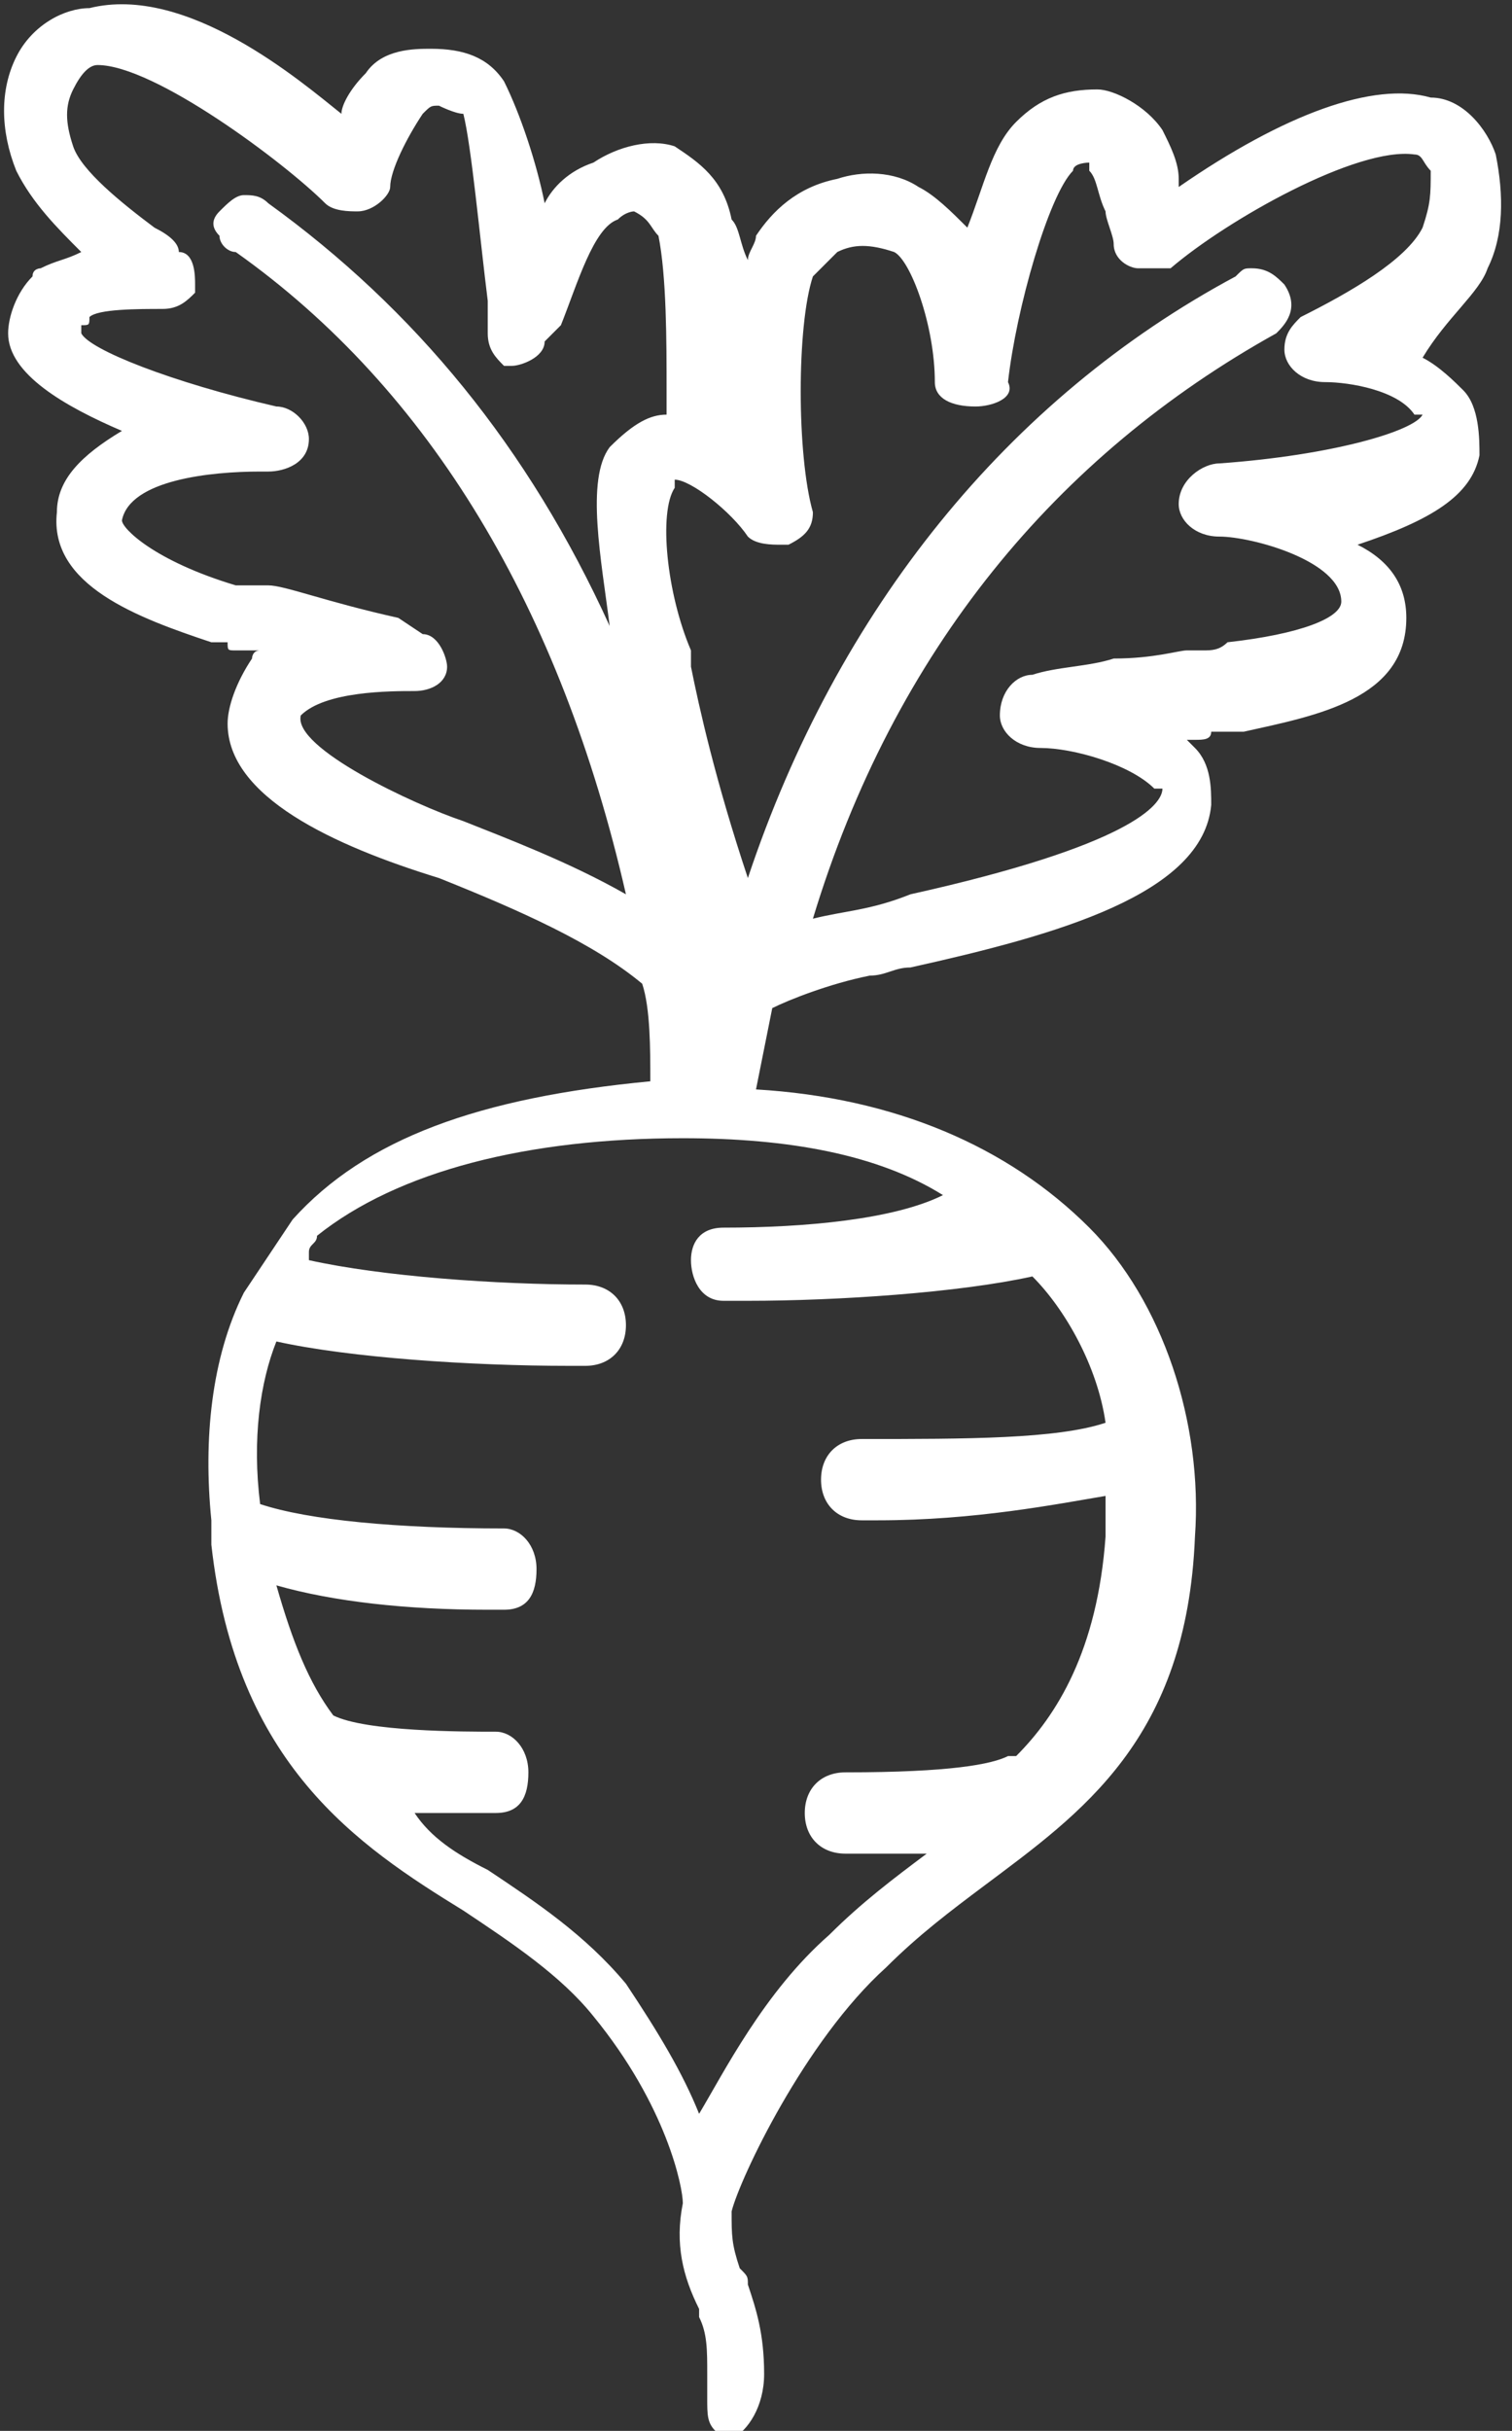 <?xml version="1.0" encoding="UTF-8"?> <svg xmlns="http://www.w3.org/2000/svg" xmlns:xlink="http://www.w3.org/1999/xlink" version="1.1" id="Layer_1" x="0px" y="0px" viewBox="0 0 18.6 29.9" style="enable-background:new 0 0 18.6 29.9;" xml:space="preserve"><rect x="0" y="0" width="18.6" height="29.9" fill="#333333" stroke="none"/> <style type="text/css"> .st0{fill:#FFFFFF;} </style> <path class="st0" d="M18.3,3.3c0.2-0.4,0.2-0.9,0.1-1.4c-0.1-0.3-0.4-0.7-0.8-0.7c-0.7-0.2-1.8,0.2-3.1,1.1c0,0,0,0,0-0.1 c0-0.2-0.1-0.4-0.2-0.6c-0.2-0.3-0.6-0.5-0.8-0.5c-0.4,0-0.7,0.1-1,0.4c-0.3,0.3-0.4,0.8-0.6,1.3c-0.2-0.2-0.4-0.4-0.6-0.5 c-0.3-0.2-0.7-0.2-1-0.1C9.8,2.3,9.5,2.6,9.3,2.9c0,0.1-0.1,0.2-0.1,0.3C9.1,3,9.1,2.8,9,2.7C8.9,2.2,8.6,2,8.3,1.8c0,0,0,0,0,0 c-0.3-0.1-0.7,0-1,0.2C7,2.1,6.8,2.3,6.7,2.5C6.6,2,6.4,1.4,6.2,1C6,0.7,5.7,0.6,5.3,0.6c-0.2,0-0.6,0-0.8,0.3 C4.3,1.1,4.2,1.3,4.2,1.4C3.7,1,2.3-0.2,1.1,0.1c-0.3,0-0.7,0.2-0.9,0.6c-0.2,0.4-0.2,0.9,0,1.4c0.2,0.4,0.5,0.7,0.8,1 C0.8,3.2,0.7,3.2,0.5,3.3c0,0-0.1,0-0.1,0.1c0,0,0,0,0,0C0.2,3.6,0.1,3.9,0.1,4.1c0,0.5,0.7,0.9,1.4,1.2C1,5.6,0.7,5.9,0.7,6.3 c-0.1,0.9,1,1.3,1.9,1.6l0.1,0c0,0,0,0,0.1,0C2.8,8,2.8,8,2.9,8C3,8,3,8,3.1,8c0,0,0.1,0,0.1,0c0,0,0,0,0,0c-0.1,0-0.1,0.1-0.1,0.1 C2.9,8.4,2.8,8.7,2.8,8.9c0,0.9,1.3,1.5,2.6,1.9c1,0.4,1.9,0.8,2.5,1.3c0.1,0.3,0.1,0.8,0.1,1.2C5.9,13.5,4.5,14,3.6,15L3,15.9 c-0.4,0.8-0.5,1.8-0.4,2.8l0,0.3c0.3,2.7,1.8,3.7,3.1,4.5c0.6,0.4,1.2,0.8,1.6,1.3c0.9,1.1,1.1,2.1,1.1,2.3c-0.1,0.5,0,0.9,0.2,1.3 l0,0.1c0.1,0.2,0.1,0.4,0.1,0.7c0,0.1,0,0.2,0,0.3c0,0.2,0,0.3,0.1,0.4C8.8,30,8.8,30,8.9,30C9,30,9,30,9,30 c0.2-0.1,0.4-0.4,0.4-0.8c0-0.5-0.1-0.8-0.2-1.1c0-0.1,0-0.1-0.1-0.2c-0.1-0.3-0.1-0.4-0.1-0.7c0.1-0.4,0.9-2.1,1.9-3 c0.4-0.4,0.8-0.7,1.2-1c1.2-0.9,2.5-1.8,2.6-4.3c0.1-1.4-0.4-2.9-1.3-3.8c-1-1-2.4-1.6-4.1-1.7l0.2-1c0.2-0.1,0.7-0.3,1.2-0.4 c0.2,0,0.3-0.1,0.5-0.1c1.8-0.4,3.6-0.9,3.7-2c0-0.2,0-0.5-0.2-0.7c0,0-0.1-0.1-0.1-0.1c0,0,0,0,0,0c0,0,0.1,0,0.1,0 c0.1,0,0.2,0,0.2-0.1c0,0,0.1,0,0.2,0l0.2,0c0.9-0.2,2-0.4,2-1.4c0-0.4-0.2-0.7-0.6-0.9c0.9-0.3,1.4-0.6,1.5-1.1 c0-0.2,0-0.6-0.2-0.8c-0.1-0.1-0.3-0.3-0.5-0.4C17.8,3.9,18.2,3.6,18.3,3.3z M12.3,8.8c0,0.2,0.2,0.4,0.5,0.4c0.4,0,1.1,0.2,1.4,0.5 c0,0,0.1,0,0.1,0c0,0,0,0,0,0c0,0,0,0,0,0c0,0.2-0.4,0.7-3.1,1.3c-0.5,0.2-0.8,0.2-1.2,0.3c0,0,0,0,0,0C11,8,13,5.6,15.7,4.1 c0,0,0,0,0,0C15.8,4,16,3.8,15.8,3.5c0,0,0,0,0,0c-0.1-0.1-0.2-0.2-0.4-0.2c-0.1,0-0.1,0-0.2,0.1c-2.8,1.5-4.9,4.1-6,7.4 C8.8,9.6,8.6,8.7,8.5,8.2V8.1c0,0,0,0,0-0.1C8.2,7.3,8.1,6.3,8.3,6c0,0,0,0,0-0.1c0,0,0,0,0,0c0.2,0,0.7,0.4,0.9,0.7 c0.1,0.1,0.3,0.1,0.4,0.1c0,0,0.1,0,0.1,0C9.9,6.6,10,6.5,10,6.3c0,0,0,0,0,0C9.8,5.6,9.8,4,10,3.4c0.1-0.1,0.2-0.2,0.3-0.3 C10.5,3,10.7,3,11,3.1c0.2,0.1,0.5,0.9,0.5,1.6c0,0.2,0.2,0.3,0.5,0.3c0.2,0,0.5-0.1,0.4-0.3c0.1-0.9,0.5-2.3,0.8-2.6 C13.2,2,13.4,2,13.4,2c0,0,0,0,0,0c0,0,0,0,0,0.1c0.1,0.1,0.1,0.3,0.2,0.5c0,0.1,0.1,0.3,0.1,0.4c0,0.2,0.2,0.3,0.3,0.3h0.3 c0,0,0.1,0,0.1,0c0.7-0.6,2.3-1.5,3-1.4c0.1,0,0.1,0.1,0.2,0.2c0,0,0,0,0,0c0,0.3,0,0.4-0.1,0.7c-0.2,0.4-0.9,0.8-1.5,1.1 c0,0,0,0,0,0c-0.1,0.1-0.2,0.2-0.2,0.4c0,0.2,0.2,0.4,0.5,0.4c0.3,0,0.9,0.1,1.1,0.4c0,0,0.1,0,0.1,0c0,0,0,0,0,0 c-0.1,0.2-1.1,0.5-2.5,0.6c-0.2,0-0.5,0.2-0.5,0.5c0,0.2,0.2,0.4,0.5,0.4c0.4,0,1.5,0.3,1.5,0.8c0,0.2-0.5,0.4-1.4,0.5l0,0 C15,8,14.9,8,14.8,8c-0.1,0-0.1,0-0.2,0c-0.1,0-0.4,0.1-0.9,0.1c-0.3,0.1-0.7,0.1-1,0.2C12.5,8.3,12.3,8.5,12.3,8.8z M3.7,8.8 C4,8.5,4.8,8.5,5.1,8.5c0.2,0,0.4-0.1,0.4-0.3c0-0.1-0.1-0.4-0.3-0.4L4.9,7.6C4,7.4,3.5,7.2,3.3,7.2c0,0-0.1,0-0.2,0 C3.1,7.2,3,7.2,2.9,7.2c-1-0.3-1.4-0.7-1.4-0.8c0.1-0.5,1.1-0.6,1.7-0.6h0.1c0.2,0,0.5-0.1,0.5-0.4C3.8,5.2,3.6,5,3.4,5c0,0,0,0,0,0 C2.1,4.7,1.1,4.3,1,4.1c0,0,0,0,0-0.1c0.1,0,0.1,0,0.1-0.1C1.2,3.8,1.7,3.8,2,3.8c0,0,0,0,0,0c0.2,0,0.3-0.1,0.4-0.2 c0,0,0-0.1,0-0.1c0-0.1,0-0.4-0.2-0.4C2.2,3,2.1,2.9,1.9,2.8c-0.4-0.3-0.9-0.7-1-1c-0.1-0.3-0.1-0.5,0-0.7C1,0.9,1.1,0.8,1.2,0.8 C1.9,0.8,3.5,2,4,2.5c0.1,0.1,0.3,0.1,0.4,0.1c0.2,0,0.4-0.2,0.4-0.3c0-0.2,0.2-0.6,0.4-0.9c0.1-0.1,0.1-0.1,0.2-0.1 c0,0,0.2,0.1,0.3,0.1C5.8,1.8,5.9,2.9,6,3.7l0,0.4c0,0.2,0.1,0.3,0.2,0.4c0,0,0.1,0,0.1,0c0.1,0,0.4-0.1,0.4-0.3L6.9,4 c0.2-0.5,0.4-1.2,0.7-1.3c0,0,0,0,0,0c0.1-0.1,0.2-0.1,0.2-0.1c0,0,0,0,0,0c0.2,0.1,0.2,0.2,0.3,0.3c0.1,0.5,0.1,1.3,0.1,1.9 c0,0.1,0,0.2,0,0.3c-0.2,0-0.4,0.1-0.7,0.4C7.2,5.9,7.4,6.9,7.5,7.7c-1-2.2-2.4-3.9-4.2-5.2C3.2,2.4,3.1,2.4,3,2.4 c-0.1,0-0.2,0.1-0.3,0.2c-0.1,0.1-0.1,0.2,0,0.3c0,0.1,0.1,0.2,0.2,0.2C5.3,4.8,6.9,7.5,7.7,11c-0.7-0.4-1.5-0.7-2-0.9 C5.1,9.9,3.6,9.2,3.7,8.8C3.6,8.9,3.6,8.9,3.7,8.8C3.6,8.9,3.6,8.9,3.7,8.8C3.7,8.9,3.7,8.8,3.7,8.8z M10.6,17.7 c-0.3,0-0.5,0.2-0.5,0.5c0,0.3,0.2,0.5,0.5,0.5h0.2c1.2,0,2.2-0.2,2.8-0.3l0,0.5c-0.1,1.4-0.6,2.2-1.1,2.7h0c0,0,0,0-0.1,0 c-0.2,0.1-0.7,0.2-2,0.2c-0.3,0-0.5,0.2-0.5,0.5c0,0.3,0.2,0.5,0.5,0.5h0.1c0.2,0,0.5,0,0.9,0c-0.4,0.3-0.8,0.6-1.2,1 c-0.8,0.7-1.3,1.7-1.6,2.2c-0.2-0.5-0.5-1-0.9-1.6c-0.5-0.6-1.1-1-1.7-1.4c-0.4-0.2-0.7-0.4-0.9-0.7c0.3,0,0.6,0,0.9,0h0.1 c0.3,0,0.4-0.2,0.4-0.5c0-0.3-0.2-0.5-0.4-0.5c-0.4,0-1.6,0-2-0.2c-0.3-0.4-0.5-0.9-0.7-1.6C4.1,19.7,5,19.8,6,19.8h0.2 c0.3,0,0.4-0.2,0.4-0.5s-0.2-0.5-0.4-0.5c-1.3,0-2.4-0.1-3-0.3v0c-0.1-0.8,0-1.5,0.2-2c0.9,0.2,2.4,0.3,3.6,0.3h0.2 c0.3,0,0.5-0.2,0.5-0.5s-0.2-0.5-0.5-0.5c-1.1,0-2.5-0.1-3.4-0.3c0,0,0,0,0-0.1c0-0.1,0.1-0.1,0.1-0.2c1-0.8,2.6-1.2,4.5-1.2 c1.3,0,2.4,0.2,3.2,0.7C11,15,9.9,15.1,8.9,15.1c-0.3,0-0.4,0.2-0.4,0.4S8.6,16,8.9,16h0.3c1.1,0,2.6-0.1,3.5-0.3l0,0 c0.4,0.4,0.8,1.1,0.9,1.8C13,17.7,11.9,17.7,10.6,17.7z"></path> </svg> 